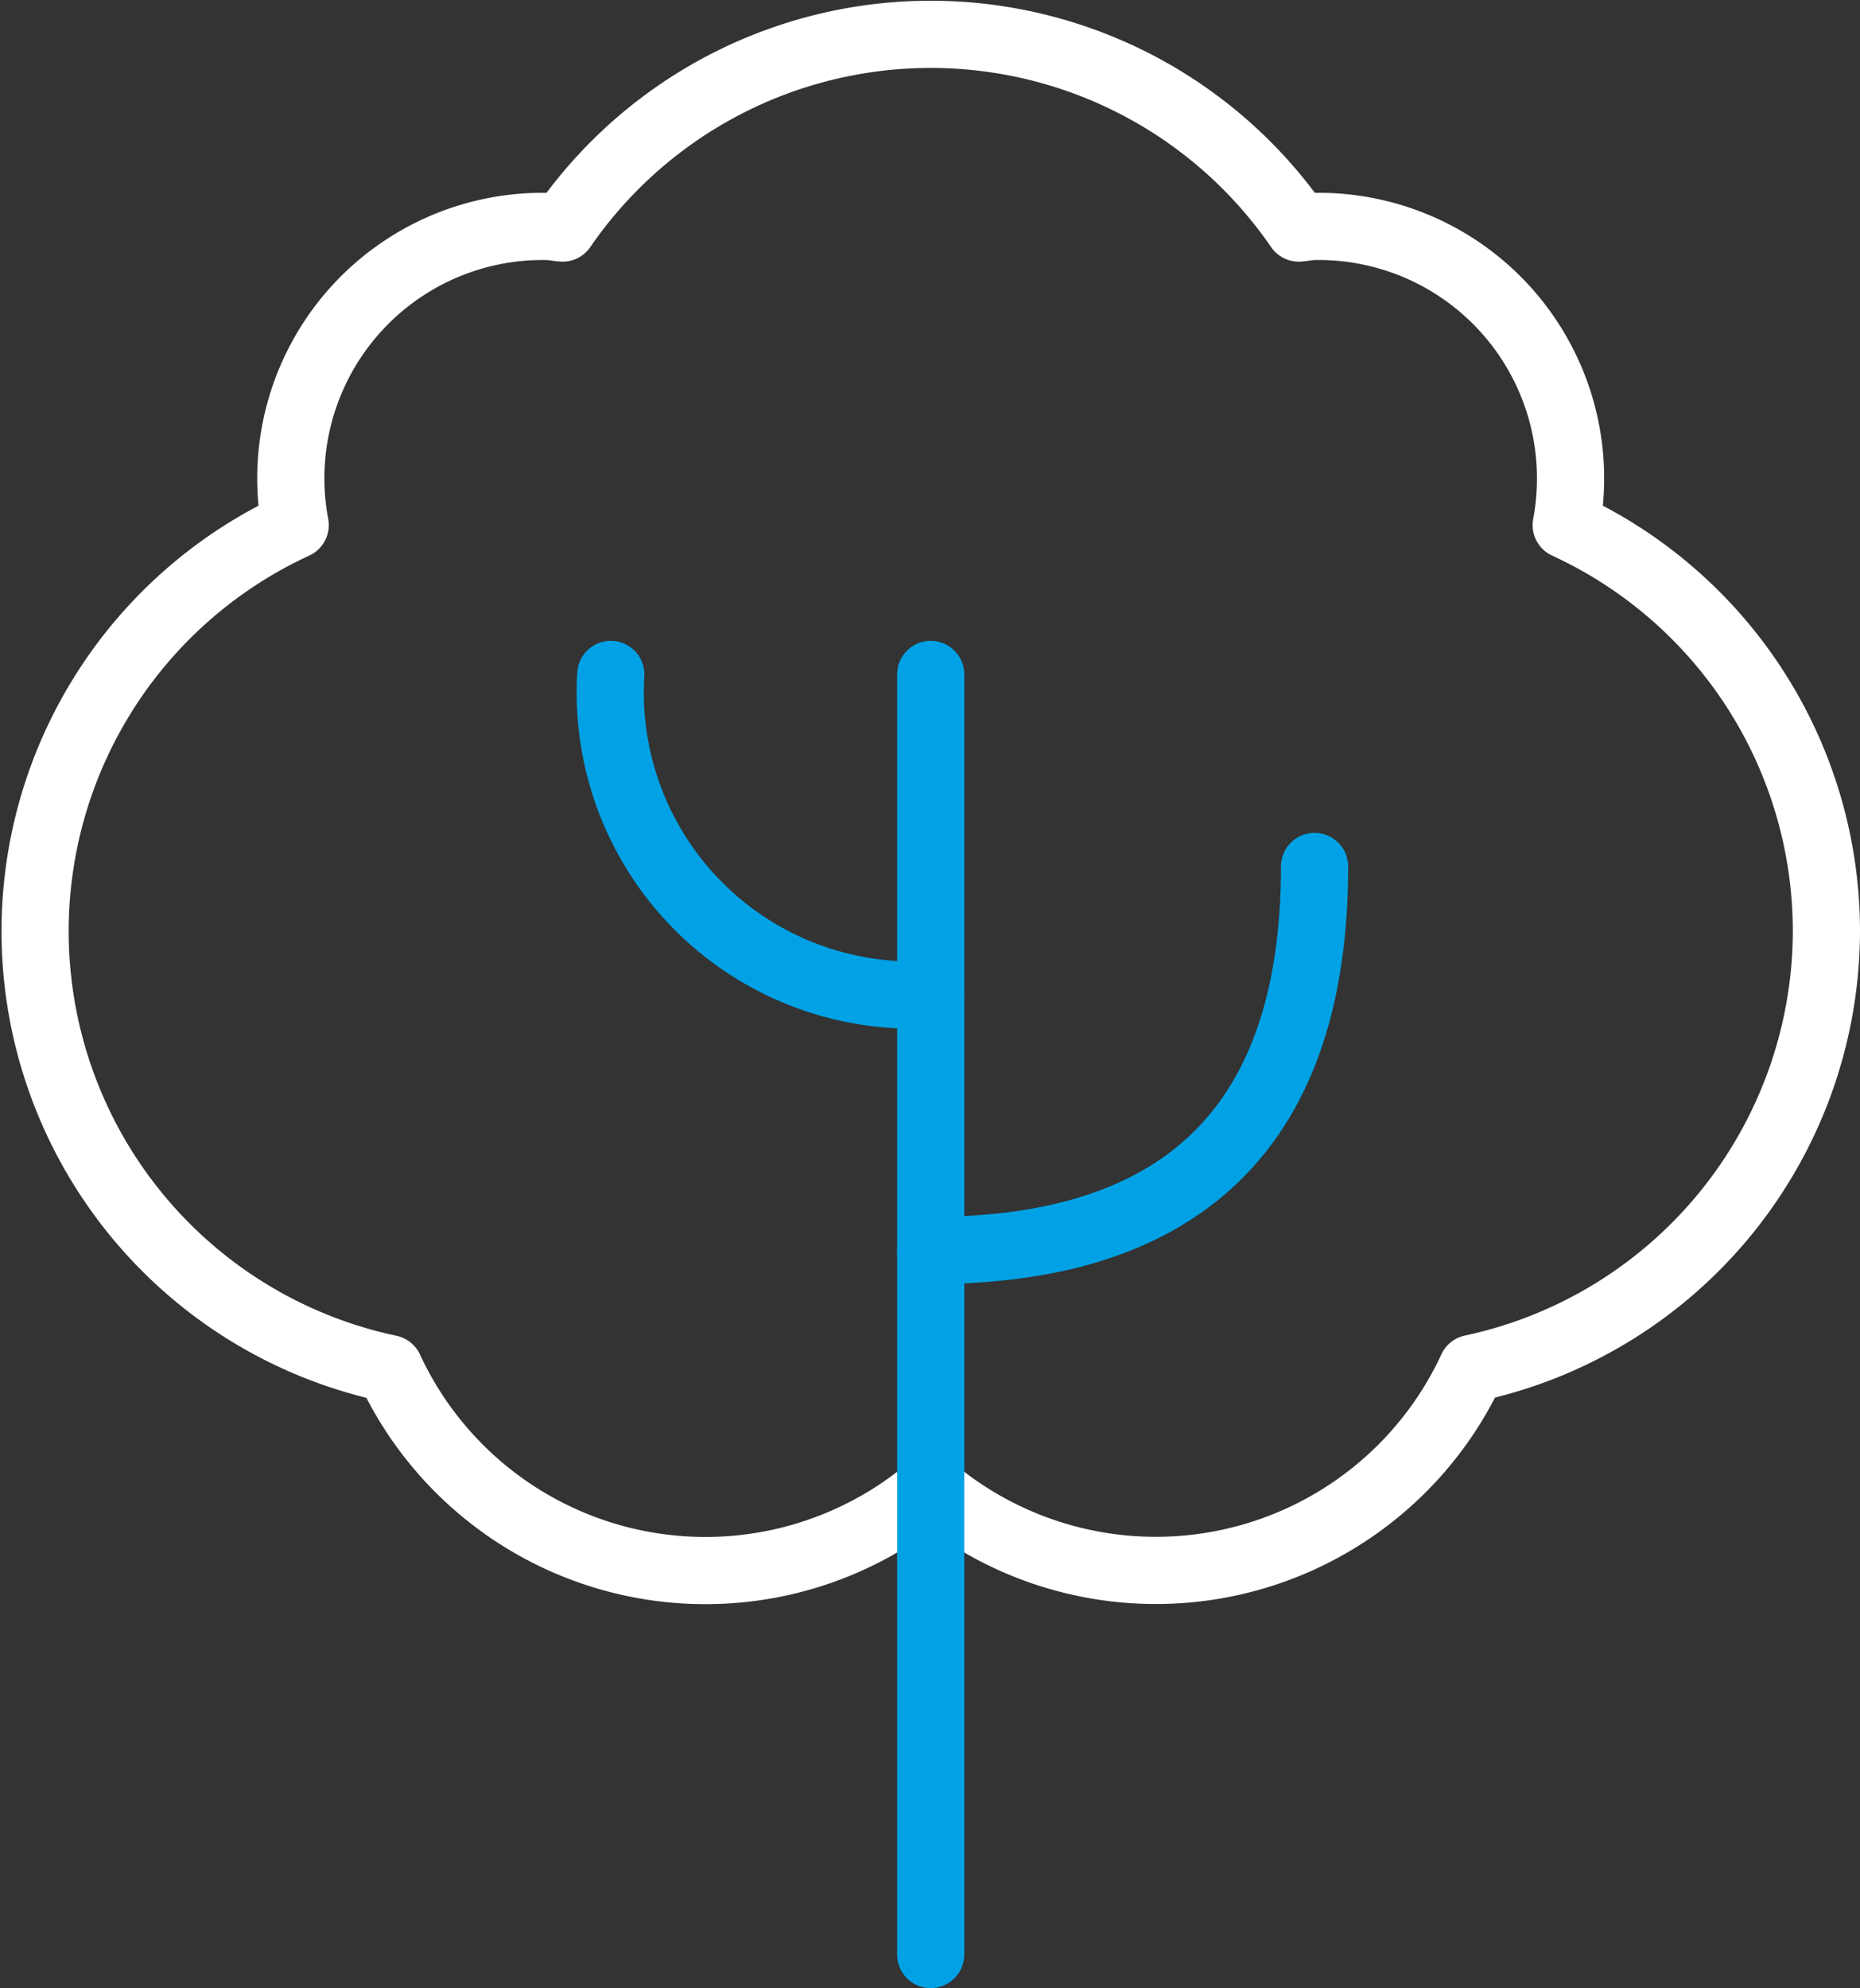 <?xml version="1.0" encoding="utf-8"?><svg xmlns="http://www.w3.org/2000/svg" width="41.531" height="44.374" viewBox="0 0 41.531 44.374">
    <rect x="0" y="0" width="41.531" height="44.374" fill="#333333" stroke="none"/>
    <defs>
        <style>
            .cls-2{fill:none;stroke-linecap:round;stroke-linejoin:round;stroke-width:1.5px;stroke:#00a2e5}
        </style>
    </defs>
    <g id="Group_126" transform="translate(.781 2.196)">
        <path id="Path_561" fill="none" stroke="#fff" stroke-linecap="round" stroke-linejoin="round" stroke-width="1.5px" d="M40 18.572a9.981 9.981 0 0 0-5.81-9.048 5.625 5.625 0 0 0-5.619-6.666c-.12 0-.232.028-.352.036a9.974 9.974 0 0 0-16.438 0c-.12-.008-.232-.036-.352-.036A5.623 5.623 0 0 0 5.81 9.524a9.979 9.979 0 0 0 2.106 18.828A7.775 7.775 0 0 0 20 31.013a7.778 7.778 0 0 0 12.084-2.666A10 10 0 0 0 40 18.572z"/>
        <path id="Path_562" d="M20 12.857v28.571" class="cls-2"/>
        <path id="Path_563" d="M20 25.714q8.571 0 8.571-8.571" class="cls-2"/>
        <path id="Path_564" d="M20 20a6.749 6.749 0 0 1-7.143-6.33 6.891 6.891 0 0 1 0-.813" class="cls-2"/>
    </g>
</svg>
